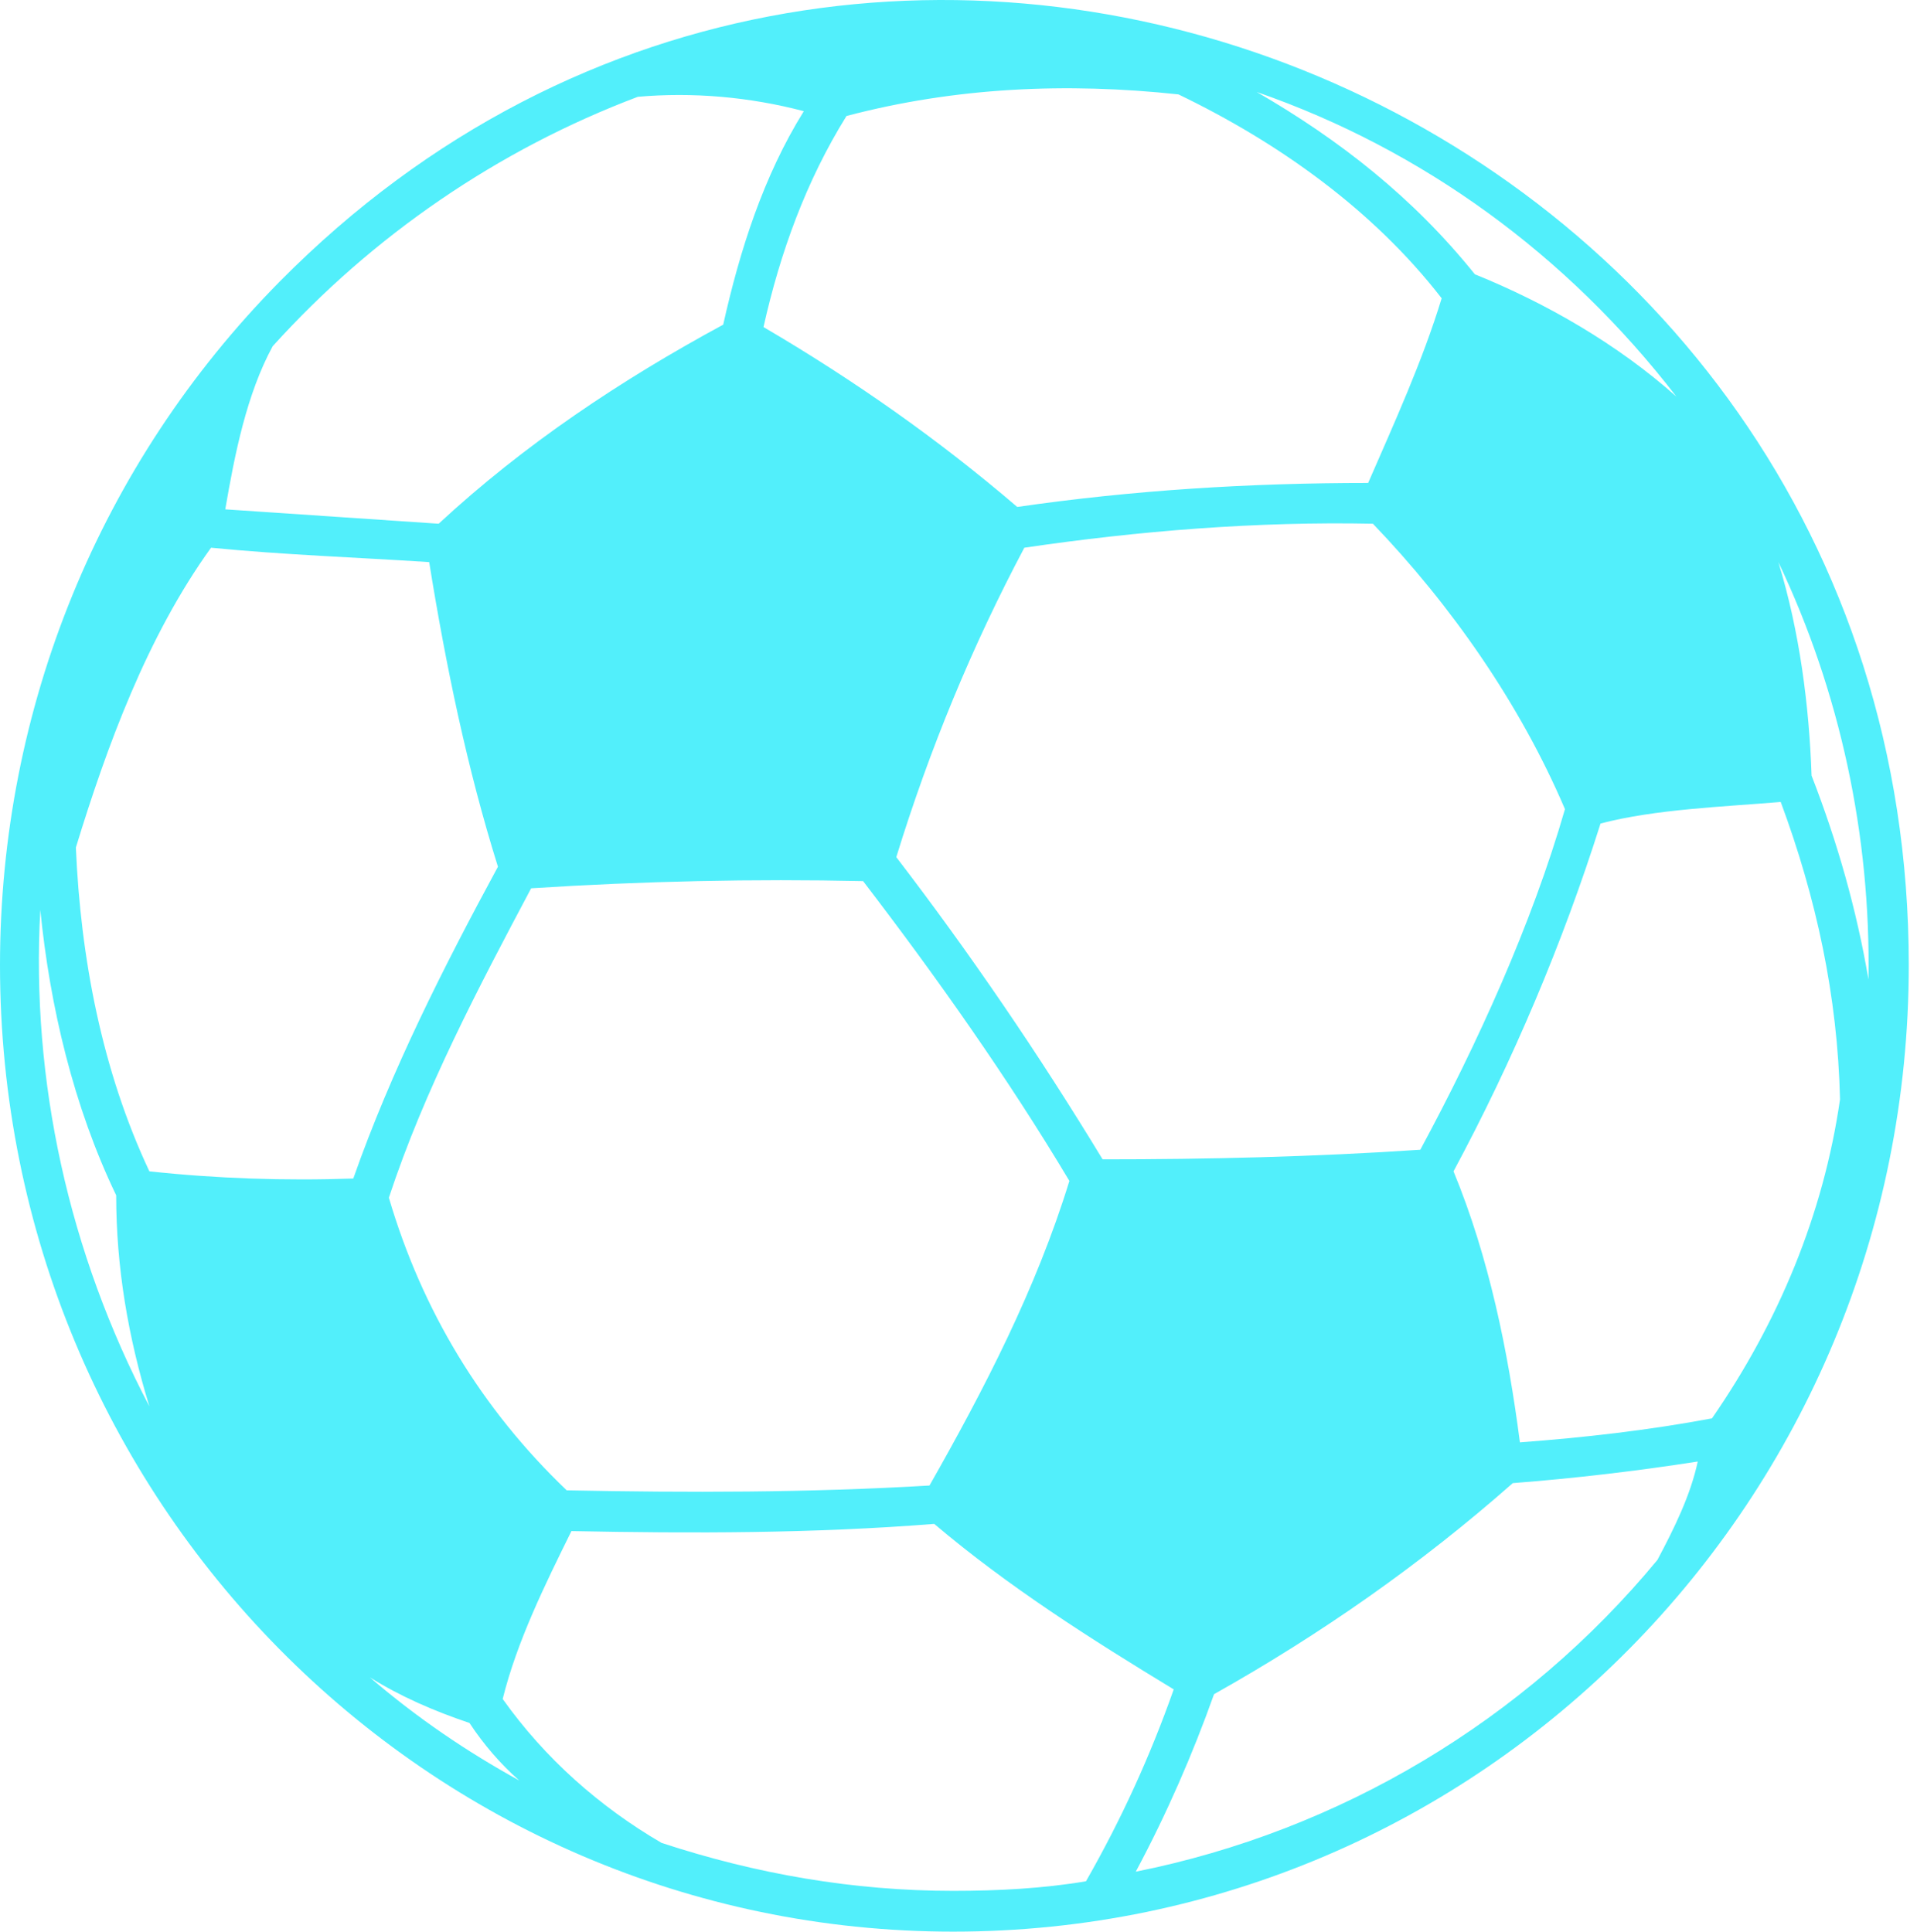 <?xml version="1.0" encoding="UTF-8"?> <svg xmlns="http://www.w3.org/2000/svg" width="128" height="129" viewBox="0 0 128 129" fill="none"> <path fill-rule="evenodd" clip-rule="evenodd" d="M63.646 129C28.498 129 0 100.168 0 64.449C0 47.31 6.65 30.972 18.682 18.798C58.58 -21.566 127.451 7.426 127.451 64.449C127.451 100.168 98.953 129 63.646 129ZM15.041 34.015C19.791 34.336 24.54 34.656 29.29 34.976C34.99 29.69 41.481 25.366 48.289 21.682C49.397 16.716 50.98 11.751 53.672 7.426C50.03 6.465 46.231 6.144 42.589 6.465C33.248 9.989 24.857 15.755 18.207 23.123C16.466 26.327 15.674 30.331 15.041 34.015ZM111.935 26.487C104.652 17.036 94.995 9.989 83.912 6.144C89.453 9.348 94.361 13.192 98.478 18.318C103.227 20.24 107.977 22.963 111.935 26.487ZM91.353 32.253C93.095 28.249 94.995 24.084 96.261 19.92C91.67 13.993 85.337 9.508 78.687 6.305C71.246 5.504 63.805 5.824 56.522 7.746C53.83 12.071 52.089 16.876 50.98 21.842C56.997 25.366 62.696 29.37 67.921 33.855C75.679 32.734 83.437 32.253 91.353 32.253ZM94.836 76.782C98.636 69.735 102.277 61.726 104.494 54.037C101.486 46.989 96.894 40.422 91.67 34.976C83.912 34.816 75.996 35.457 68.396 36.578C64.913 43.145 62.063 50.033 59.846 57.241C64.755 63.648 69.346 70.375 73.621 77.423C80.587 77.423 87.712 77.263 94.836 76.782ZM124.759 65.41C124.918 55.799 122.86 46.189 118.743 37.539C120.168 42.184 120.801 47.15 120.96 51.795C122.701 56.28 123.968 60.765 124.759 65.41ZM118.901 53.557C115.102 53.877 110.51 54.037 106.869 54.998C104.336 63.007 101.011 70.856 97.053 78.224C99.428 83.99 100.694 90.237 101.486 96.324C105.761 96.004 110.035 95.523 114.31 94.722C118.743 88.315 121.751 81.107 122.86 73.419C122.701 66.531 121.276 59.964 118.901 53.557ZM113.36 97.605C109.244 98.246 105.127 98.727 101.011 99.047C94.836 104.493 88.187 109.138 81.062 113.143C79.637 117.147 77.895 121.151 75.837 124.996C89.453 122.273 101.802 114.904 110.669 104.173C111.777 102.09 112.885 99.848 113.36 97.605ZM23.59 78.704C26.123 71.496 29.607 64.609 33.248 57.882C31.19 51.314 29.765 44.427 28.657 37.539C23.749 37.219 18.999 37.059 14.091 36.578C9.816 42.505 7.125 49.873 5.066 56.6C5.383 63.968 6.808 71.496 9.974 78.224C14.408 78.704 18.999 78.865 23.59 78.704ZM35.465 59.323C31.982 65.89 28.34 72.778 25.965 79.986C28.182 87.514 32.14 94.082 37.84 99.528C45.914 99.688 53.989 99.688 62.063 99.207C65.704 92.8 69.188 86.073 71.404 78.865C67.288 71.977 62.538 65.25 57.63 58.843C50.347 58.682 42.906 58.843 35.465 59.323ZM9.974 93.921C8.55 89.276 7.758 84.631 7.758 79.826C4.908 73.899 3.325 67.172 2.692 60.765C2.058 72.137 4.591 83.67 9.974 93.921ZM24.699 112.021C27.865 114.744 31.19 116.987 34.673 118.909C33.406 117.788 32.298 116.506 31.348 115.065C28.973 114.264 26.757 113.303 24.699 112.021ZM33.565 113.463C36.415 117.467 40.056 120.671 44.172 123.073C50.505 125.156 56.997 126.277 63.646 126.277C66.654 126.277 69.663 126.117 72.513 125.636C74.887 121.472 76.787 117.307 78.371 112.822C72.829 109.458 67.288 105.935 62.38 101.77C54.305 102.411 46.231 102.411 38.156 102.25C36.415 105.774 34.515 109.619 33.565 113.463Z" fill="#52EFFB"></path> </svg> 